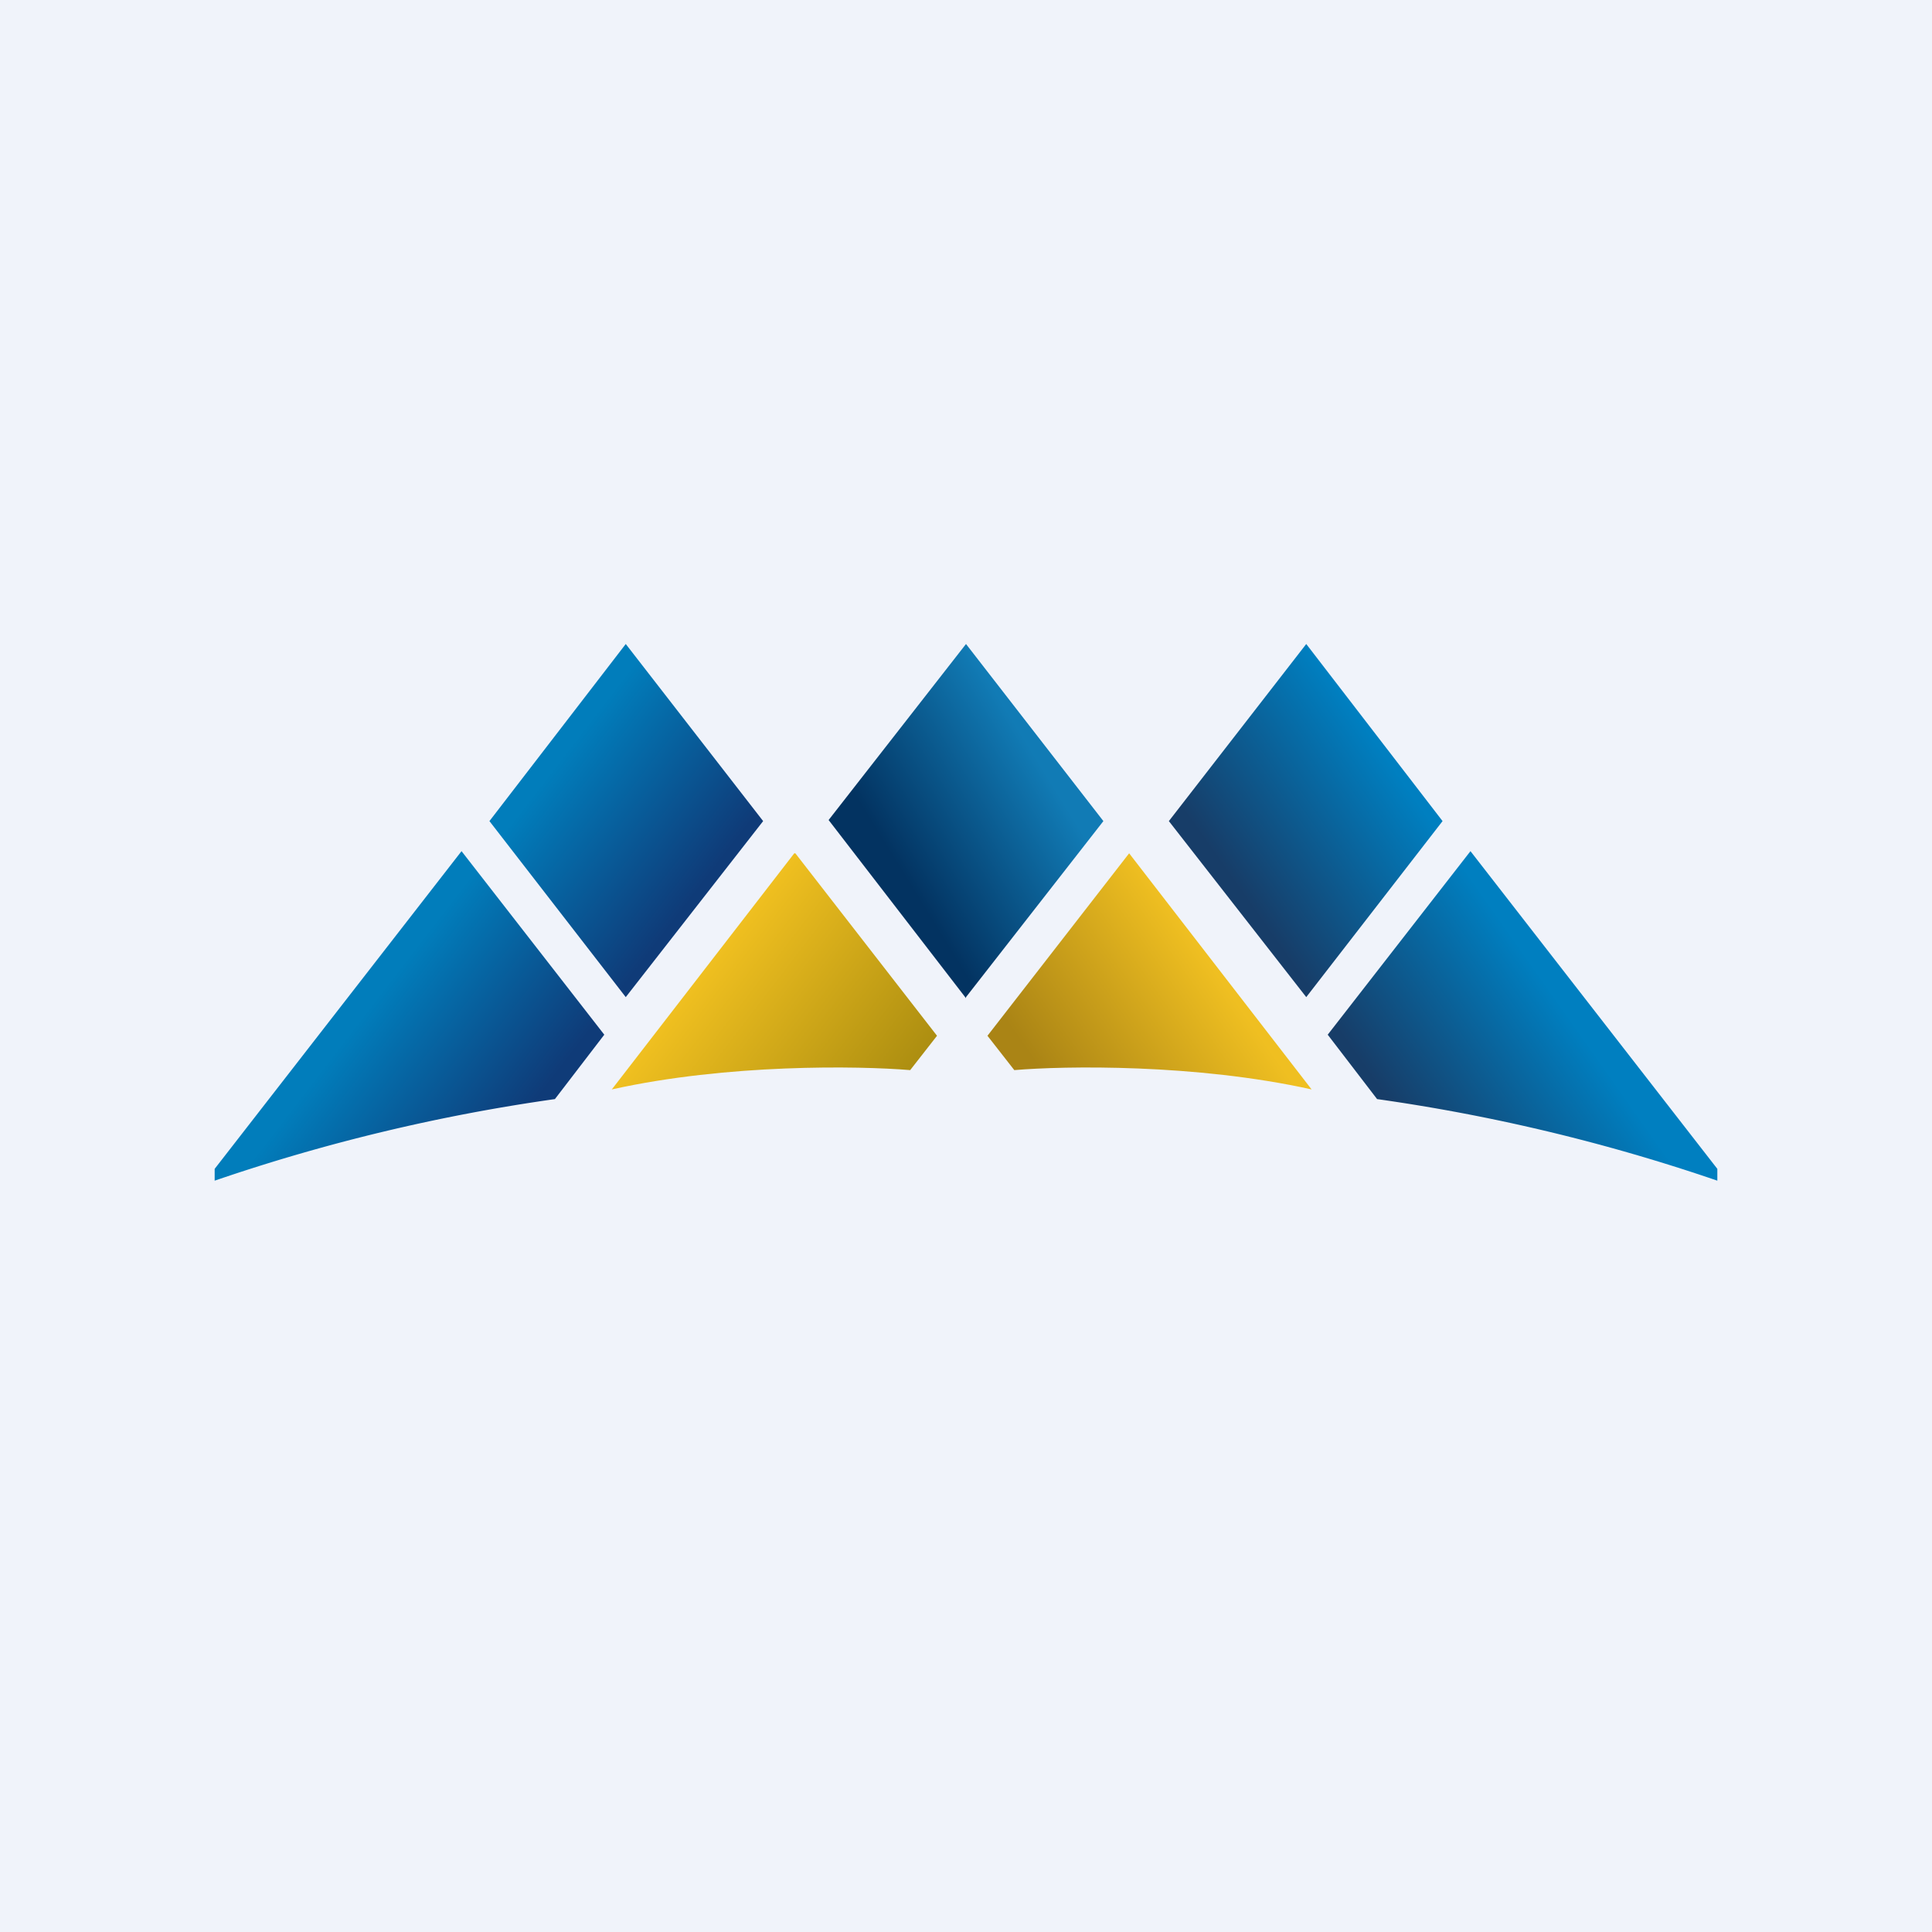<!-- by TradingView --><svg width="18" height="18" viewBox="0 0 18 18" xmlns="http://www.w3.org/2000/svg"><path fill="#F0F3FA" d="M0 0h18v18H0z"/><path d="m4.56 7.65 1.27 1.64 1.28-1.64L5.83 6 4.56 7.65ZM2 11a17.2 17.2 0 0 1 3.17-.76l.46-.6L4.3 7.93 2 10.89V11Z" fill="url(#a2cb4ciwe)"/><path d="m13.44 7.65-1.27 1.64-1.28-1.64L12.17 6l1.27 1.65ZM16 11a17.2 17.2 0 0 0-3.17-.76l-.46-.6 1.33-1.71 2.3 2.96V11Z" fill="url(#b2cb4ciwe)"/><path d="M9 9.3 7.72 7.64 9 6l1.28 1.65L9 9.29Z" fill="url(#c2cb4ciwe)"/><path d="m7.4 7.95-1.7 2.2c1.08-.24 2.3-.22 2.78-.18l.25-.32-1.32-1.7Z" fill="url(#d2cb4ciwe)"/><path d="m10.52 7.95 1.7 2.2c-1.08-.24-2.3-.22-2.77-.18l-.25-.32 1.32-1.7Z" fill="url(#e2cb4ciwe)"/><defs><linearGradient id="a2cb4ciwe" x1="3.84" y1="8.15" x2="5.58" y2="9.49" gradientUnits="userSpaceOnUse"><stop offset=".2" stop-color="#017DBB"/><stop offset="1" stop-color="#0F3B78"/></linearGradient><linearGradient id="b2cb4ciwe" x1="13.45" y1="7.82" x2="11.96" y2="8.87" gradientUnits="userSpaceOnUse"><stop stop-color="#007FC0"/><stop offset="1" stop-color="#173D68"/></linearGradient><linearGradient id="c2cb4ciwe" x1="9.53" y1="6.86" x2="8.15" y2="7.71" gradientUnits="userSpaceOnUse"><stop stop-color="#117BB5"/><stop offset="1" stop-color="#033361"/></linearGradient><linearGradient id="d2cb4ciwe" x1="6.91" y1="8.55" x2="8.66" y2="9.89" gradientUnits="userSpaceOnUse"><stop stop-color="#F0C020"/><stop offset="1" stop-color="#AA8C10"/></linearGradient><linearGradient id="e2cb4ciwe" x1="11.06" y1="8.68" x2="9.54" y2="9.75" gradientUnits="userSpaceOnUse"><stop stop-color="#EFBF21"/><stop offset="1" stop-color="#AA8415"/></linearGradient></defs></svg>